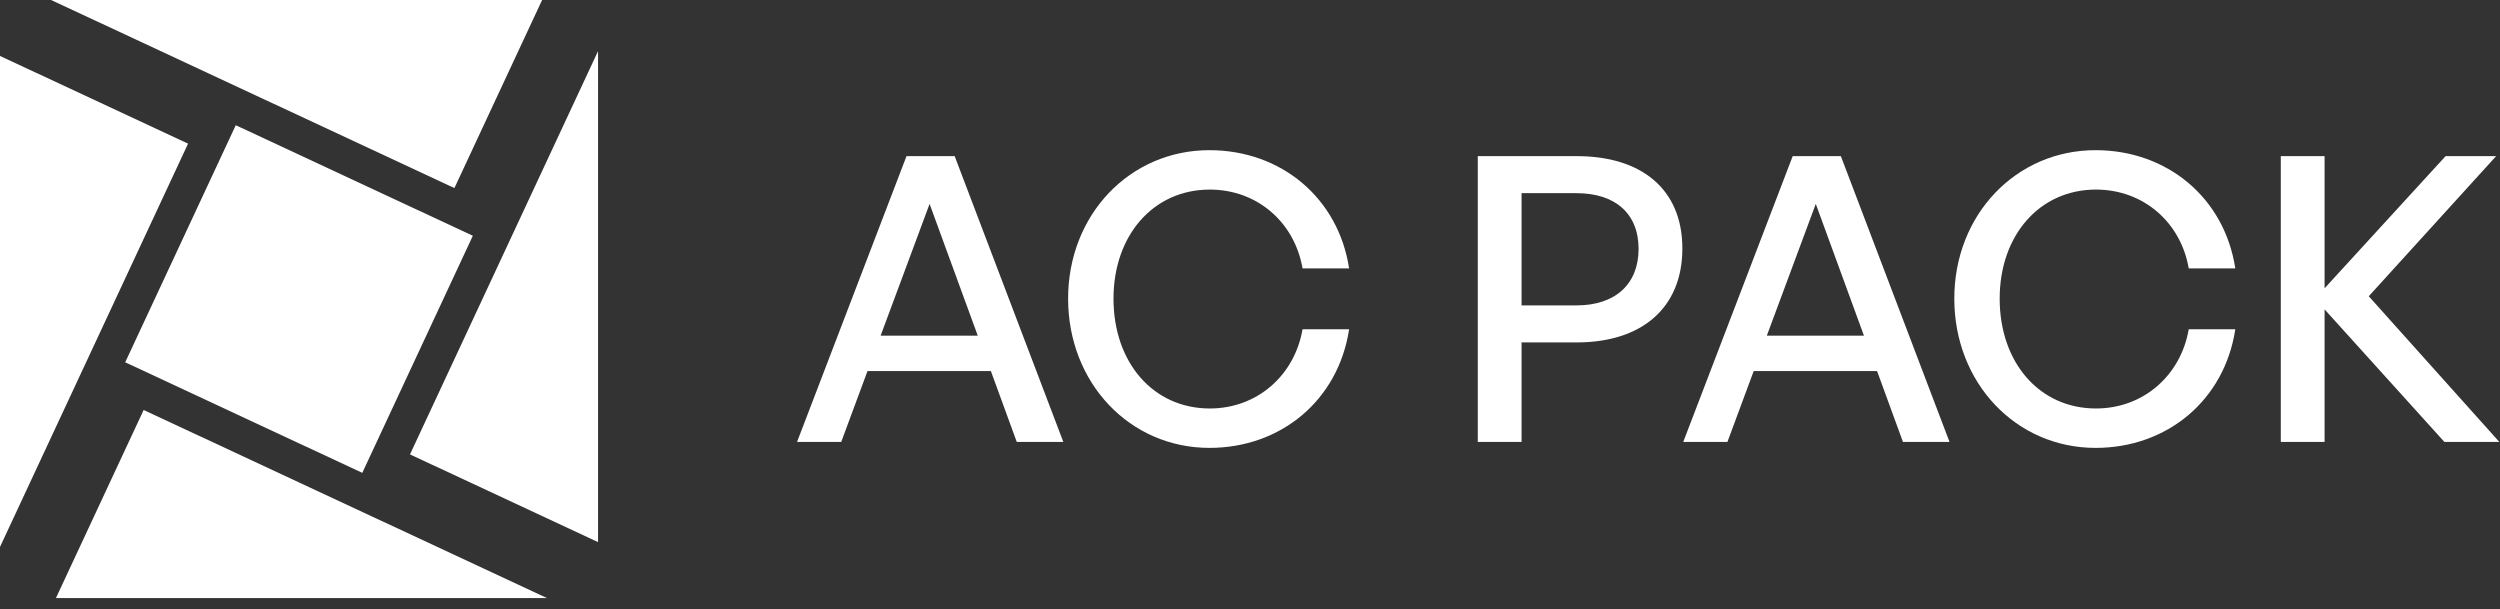 <svg width="201" height="49" viewBox="0 0 201 49" fill="none" xmlns="http://www.w3.org/2000/svg">
<rect x="0" y="0" width="201" height="49" fill="#333333" stroke="none"/>
<path d="M38.016 18.956L18.955 10.068L10.067 29.129L29.128 38.017L38.016 18.956Z" fill="white"/>
<path d="M43.586 0H4.109L36.535 15.12L43.586 0Z" fill="white"/>
<path d="M48.083 43.585V4.109L32.963 36.534L48.083 43.585Z" fill="white"/>
<path d="M11.549 32.963L4.498 48.083H43.974L11.549 32.963Z" fill="white"/>
<path d="M0 4.498V43.974L15.12 11.549L0 4.498Z" fill="white"/>
<path d="M186.896 35.53H183.376V12.554H186.896V23.178L196.624 12.554H200.688L190.448 23.818L200.944 35.53H196.528L186.896 24.874V35.53Z" fill="white"/>
<path d="M168.486 36.01C162.086 36.01 157.126 30.794 157.126 24.01C157.126 17.258 162.086 12.074 168.486 12.074C174.246 12.074 178.854 15.914 179.718 21.578H175.974C175.334 17.866 172.326 15.242 168.518 15.242C163.974 15.242 160.774 18.922 160.774 24.01C160.774 29.162 163.974 32.842 168.518 32.842C172.326 32.842 175.334 30.186 175.974 26.474H179.718C178.854 32.17 174.246 36.01 168.486 36.01Z" fill="white"/>
<path d="M152.997 35.53L150.917 29.834H140.997L138.885 35.53H135.333L144.133 12.554H148.005L156.741 35.53H152.997ZM145.989 16.394L142.053 26.986H149.861L145.989 16.394Z" fill="white"/>
<path d="M126.782 27.53H122.334V35.53H118.814V12.554H126.782C131.934 12.554 135.262 15.178 135.262 19.978C135.262 24.81 131.934 27.53 126.782 27.53ZM126.75 15.53H122.334V24.554H126.75C129.854 24.554 131.742 22.858 131.742 20.01C131.742 17.162 129.854 15.53 126.75 15.53Z" fill="white"/>
<path d="M97.237 36.01C90.837 36.01 85.876 30.794 85.876 24.01C85.876 17.258 90.837 12.074 97.237 12.074C102.996 12.074 107.604 15.914 108.468 21.578H104.724C104.084 17.866 101.076 15.242 97.269 15.242C92.725 15.242 89.525 18.922 89.525 24.01C89.525 29.162 92.725 32.842 97.269 32.842C101.076 32.842 104.084 30.186 104.724 26.474H108.468C107.604 32.17 102.996 36.01 97.237 36.01Z" fill="white"/>
<path d="M81.747 35.53L79.667 29.834H69.747L67.635 35.53H64.083L72.883 12.554H76.755L85.491 35.53H81.747ZM74.739 16.394L70.803 26.986H78.611L74.739 16.394Z" fill="white"/>
</svg>
